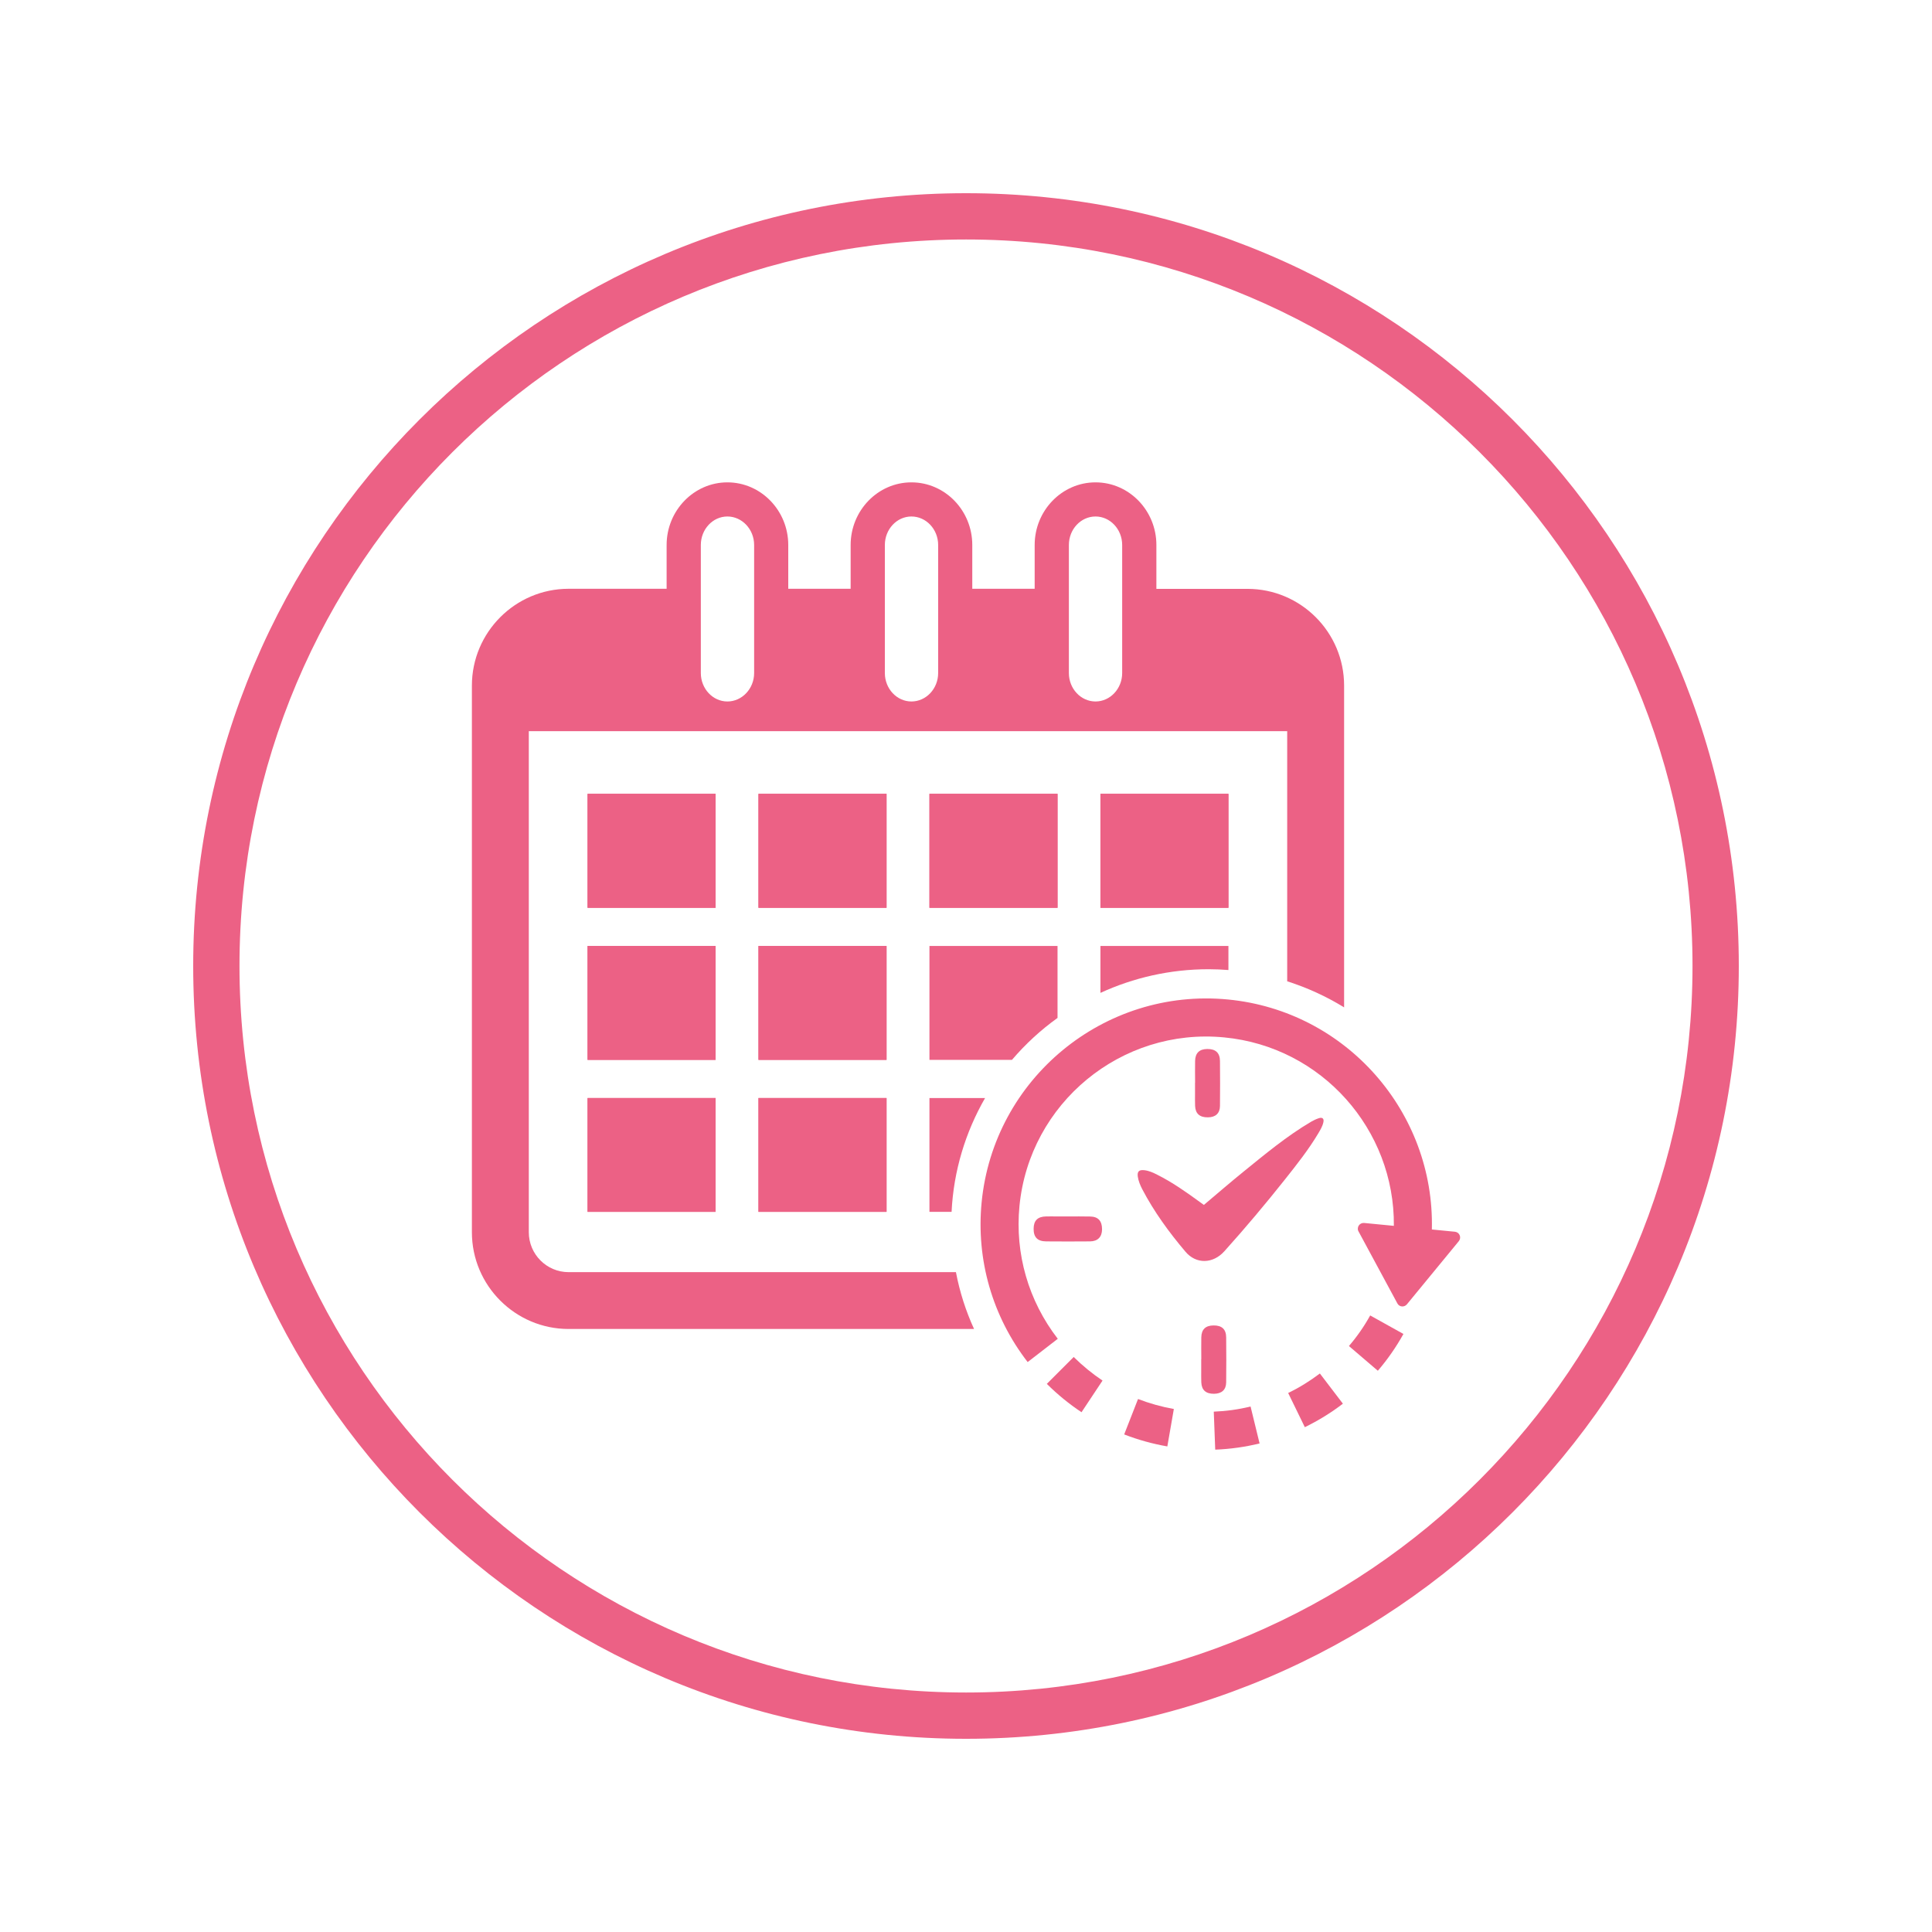 <svg xmlns="http://www.w3.org/2000/svg" xmlns:xlink="http://www.w3.org/1999/xlink" width="1080" zoomAndPan="magnify" viewBox="0 0 810 810" height="1080" preserveAspectRatio="xMidYMid meet" version="1.0"><rect x="-81" width="972" fill="#ffffff" y="-81" height="972" fill-opacity="1"/><rect x="-81" width="972" fill="#ffffff" y="-81" height="972" fill-opacity="1"/><path fill="#ec6185" d="M 427.41 505.676 C 431.594 462.477 470.105 430.75 513.27 434.938 C 554.176 438.852 584.785 473.613 584.383 513.945 L 571.895 512.73 C 571.016 512.664 570.172 513.066 569.668 513.809 C 569.43 514.148 569.328 514.52 569.297 514.922 C 569.227 515.395 569.328 515.867 569.566 516.273 L 585.867 546.48 C 586.238 547.188 586.945 547.66 587.758 547.73 C 588.566 547.797 589.344 547.457 589.848 546.852 L 611.617 520.359 C 612.191 519.648 612.328 518.703 611.988 517.895 C 611.652 517.051 610.875 516.512 609.996 516.41 L 600.312 515.465 C 601.527 466.391 564.469 423.832 514.824 419.039 C 462.883 414.047 416.578 452.215 411.547 504.125 C 409.219 528.188 416.07 551.949 430.852 571.051 L 443.477 561.297 C 431.191 545.398 425.484 525.656 427.41 505.676 " fill-opacity="1" fill-rule="nonzero"/><path fill="#ec6185" d="M 547.055 598.355 C 552.656 595.621 558.055 592.312 563.016 588.5 L 553.363 575.844 C 549.215 578.98 544.758 581.75 540.066 584.012 L 547.055 598.355 " fill-opacity="1" fill-rule="nonzero"/><path fill="#ec6185" d="M 508.883 591.84 L 509.488 607.77 C 515.766 607.535 522.012 606.656 528.086 605.172 L 524.305 589.68 C 519.277 590.93 514.078 591.637 508.883 591.84 " fill-opacity="1" fill-rule="nonzero"/><path fill="#ec6185" d="M 577.664 574.695 C 581.75 569.938 585.359 564.738 588.398 559.27 L 574.457 551.508 C 571.961 556.031 568.957 560.352 565.547 564.332 L 577.664 574.695 " fill-opacity="1" fill-rule="nonzero"/><path fill="#ec6185" d="M 450.156 568.922 L 438.887 580.195 C 443.34 584.617 448.234 588.633 453.43 592.078 L 462.238 578.812 C 457.922 575.91 453.871 572.602 450.156 568.922 " fill-opacity="1" fill-rule="nonzero"/><path fill="#ec6185" d="M 492.141 590.727 C 487.012 589.816 481.949 588.398 477.125 586.543 L 471.32 601.391 C 477.125 603.652 483.234 605.34 489.41 606.422 L 492.141 590.727 " fill-opacity="1" fill-rule="nonzero"/><path fill="#ec6185" d="M 447.695 509.996 C 450.766 509.996 453.871 509.961 457.008 510.031 C 460.383 510.062 462.039 511.852 462.039 515.363 C 462.039 518.57 460.25 520.426 457.008 520.457 C 450.867 520.492 444.723 520.527 438.582 520.457 C 434.938 520.426 433.316 518.672 433.352 515.125 C 433.383 511.719 435.039 510.062 438.582 509.996 C 440.102 509.961 441.617 509.996 443.137 509.996 C 444.656 509.996 446.176 509.996 447.695 509.996 " fill-opacity="1" fill-rule="nonzero"/><path fill="#ec6185" d="M 501.051 453.902 C 501.051 450.867 500.984 447.828 501.051 444.824 C 501.121 441.484 502.84 439.828 506.148 439.797 C 509.625 439.762 511.449 441.383 511.48 444.824 C 511.547 451.102 511.547 457.379 511.48 463.691 C 511.449 466.797 509.59 468.449 506.387 468.449 C 502.977 468.484 501.188 466.898 501.051 463.656 C 500.984 462.004 501.02 460.352 501.02 458.664 C 501.02 457.078 501.02 455.488 501.02 453.902 L 501.051 453.902 " fill-opacity="1" fill-rule="nonzero"/><path fill="#ec6185" d="M 503.652 569.801 C 503.652 566.766 503.582 563.727 503.652 560.688 C 503.719 557.348 505.441 555.727 508.781 555.695 C 512.223 555.66 514.047 557.246 514.078 560.688 C 514.148 567 514.148 573.277 514.078 579.555 C 514.047 582.695 512.191 584.312 508.984 584.348 C 505.574 584.383 503.785 582.797 503.652 579.555 C 503.582 577.902 503.617 576.215 503.617 574.559 C 503.617 572.973 503.617 571.387 503.617 569.801 L 503.652 569.801 " fill-opacity="1" fill-rule="nonzero"/><path fill="#ec6185" d="M 504.73 505.172 C 510.266 500.512 515.633 495.855 521.168 491.367 C 530.383 483.906 539.461 476.312 549.719 470.273 C 550.766 469.664 551.848 469.16 552.992 468.789 C 554.512 468.316 555.188 469.09 554.816 470.578 C 554.445 472.266 553.535 473.75 552.656 475.234 C 548.605 482.016 543.711 488.195 538.82 494.371 C 530.617 504.699 522.113 514.824 513.305 524.609 C 508.578 529.875 501.492 530.109 497.004 524.777 C 490.117 516.645 483.84 508.039 478.879 498.555 C 478.035 496.902 477.293 495.145 477.023 493.289 C 476.719 491.062 477.629 490.355 479.859 490.625 C 481.781 490.859 483.469 491.637 485.121 492.48 C 491.469 495.652 497.203 499.703 502.91 503.855 C 503.516 504.293 504.125 504.73 504.73 505.172 " fill-opacity="1" fill-rule="nonzero"/><path fill="#ec6185" d="M 246.34 380.598 L 300.004 380.598 L 300.004 332.809 L 246.34 332.809 L 246.34 380.598 " fill-opacity="1" fill-rule="nonzero"/><path fill="#ec6185" d="M 317.992 380.598 L 371.688 380.598 L 371.688 332.809 L 317.992 332.809 L 317.992 380.598 " fill-opacity="1" fill-rule="nonzero"/><path fill="#ec6185" d="M 389.676 380.598 L 443.375 380.598 L 443.375 332.809 L 389.676 332.809 L 389.676 380.598 " fill-opacity="1" fill-rule="nonzero"/><path fill="#ec6185" d="M 461.363 332.809 L 461.363 380.598 L 515.023 380.598 L 515.023 332.809 L 461.363 332.809 " fill-opacity="1" fill-rule="nonzero"/><path fill="#ec6185" d="M 246.34 444.352 L 300.004 444.352 L 300.004 396.598 L 246.34 396.598 L 246.34 444.352 " fill-opacity="1" fill-rule="nonzero"/><path fill="#ec6185" d="M 317.992 444.352 L 371.688 444.352 L 371.688 396.598 L 317.992 396.598 L 317.992 444.352 " fill-opacity="1" fill-rule="nonzero"/><path fill="#ec6185" d="M 246.34 508.074 L 300.004 508.074 L 300.004 460.352 L 246.34 460.352 L 246.34 508.074 " fill-opacity="1" fill-rule="nonzero"/><path fill="#ec6185" d="M 317.992 508.074 L 371.688 508.074 L 371.688 460.352 L 317.992 460.352 L 317.992 508.074 " fill-opacity="1" fill-rule="nonzero"/><path fill="#ec6185" d="M 317.992 508.074 L 371.688 508.074 L 371.688 460.352 L 317.992 460.352 L 317.992 508.074 " fill-opacity="1" fill-rule="nonzero"/><path fill="#ec6185" d="M 389.676 380.598 L 443.375 380.598 L 443.375 332.809 L 389.676 332.809 L 389.676 380.598 " fill-opacity="1" fill-rule="nonzero"/><path fill="#ec6185" d="M 317.992 380.598 L 371.688 380.598 L 371.688 332.809 L 317.992 332.809 L 317.992 380.598 " fill-opacity="1" fill-rule="nonzero"/><path fill="#ec6185" d="M 317.992 444.352 L 371.688 444.352 L 371.688 396.598 L 317.992 396.598 L 317.992 444.352 " fill-opacity="1" fill-rule="nonzero"/><path fill="#ec6185" d="M 246.34 380.598 L 300.004 380.598 L 300.004 332.809 L 246.34 332.809 L 246.34 380.598 " fill-opacity="1" fill-rule="nonzero"/><path fill="#ec6185" d="M 246.34 444.352 L 300.004 444.352 L 300.004 396.598 L 246.34 396.598 L 246.34 444.352 " fill-opacity="1" fill-rule="nonzero"/><path fill="#ec6185" d="M 246.34 508.074 L 300.004 508.074 L 300.004 460.352 L 246.34 460.352 L 246.34 508.074 " fill-opacity="1" fill-rule="nonzero"/><path fill="#ec6185" d="M 461.363 380.598 L 515.023 380.598 L 515.023 332.809 L 461.363 332.809 L 461.363 380.598 " fill-opacity="1" fill-rule="nonzero"/><path fill="#ec6185" d="M 470.477 282.184 C 470.477 288.73 465.445 294.098 459.305 294.098 C 453.129 294.098 448.133 288.73 448.133 282.184 L 448.133 228.488 C 448.133 221.906 453.129 216.539 459.305 216.539 C 465.445 216.539 470.477 221.906 470.477 228.488 Z M 393.324 282.184 C 393.324 288.73 388.293 294.098 382.117 294.098 C 375.977 294.098 370.98 288.73 370.98 282.184 L 370.98 228.488 C 370.98 221.906 375.977 216.539 382.117 216.539 C 388.293 216.539 393.324 221.906 393.324 228.488 Z M 316.172 282.184 C 316.172 288.73 311.109 294.098 304.965 294.098 C 298.824 294.098 293.828 288.73 293.828 282.184 L 293.828 228.488 C 293.828 221.906 298.824 216.539 304.965 216.539 C 311.109 216.539 316.172 221.906 316.172 228.488 Z M 522.988 246.883 L 484.82 246.883 L 484.82 228.488 C 484.82 214.043 473.379 202.23 459.305 202.23 C 445.23 202.23 433.789 214.043 433.789 228.488 L 433.789 246.848 L 407.633 246.848 L 407.633 228.488 C 407.633 214.043 396.227 202.23 382.117 202.23 C 368.043 202.23 356.637 214.043 356.637 228.488 L 356.637 246.848 L 330.48 246.848 L 330.48 228.488 C 330.48 214.043 319.039 202.23 304.965 202.23 C 290.926 202.23 279.484 214.043 279.484 228.488 L 279.484 246.848 L 238.375 246.848 C 216.066 246.848 197.844 265.074 197.844 287.449 L 197.844 516.609 C 197.844 538.988 216.066 557.18 238.375 557.18 L 408.375 557.18 C 404.934 549.652 402.367 541.688 400.781 533.352 L 238.375 533.352 C 229.195 533.352 221.703 525.859 221.703 516.609 L 221.703 306.551 L 539.664 306.551 L 539.664 411.414 C 548.133 414.113 556.133 417.793 563.523 422.348 L 563.523 287.449 C 563.523 265.074 545.367 246.883 522.988 246.883 " fill-opacity="1" fill-rule="nonzero"/><path fill="#ec6185" d="M 389.676 396.598 L 389.676 444.352 L 424.27 444.352 C 429.906 437.738 436.32 431.832 443.375 426.77 L 443.375 396.598 L 389.676 396.598 " fill-opacity="1" fill-rule="nonzero"/><path fill="#ec6185" d="M 461.363 396.598 L 461.363 416.273 C 475.168 409.926 490.523 406.352 506.758 406.352 C 509.559 406.352 512.293 406.484 515.023 406.688 L 515.023 396.598 L 461.363 396.598 " fill-opacity="1" fill-rule="nonzero"/><path fill="#ec6185" d="M 389.676 508.074 L 398.957 508.074 C 399.801 490.758 404.832 474.559 413 460.352 L 389.676 460.352 L 389.676 508.074 " fill-opacity="1" fill-rule="nonzero"/><path fill="#ec6185" d="M 405.035 709.594 C 236.789 709.594 100.406 573.211 100.406 404.965 C 100.406 236.789 236.789 100.406 405.035 100.406 C 573.211 100.406 709.594 236.789 709.594 404.965 C 709.594 573.211 573.211 709.594 405.035 709.594 Z M 405.035 81 C 226.059 81 81 226.059 81 404.965 C 81 583.941 226.059 729 405.035 729 C 583.941 729 729 583.941 729 404.965 C 729 226.059 583.941 81 405.035 81 " fill-opacity="1" fill-rule="nonzero"/></svg>